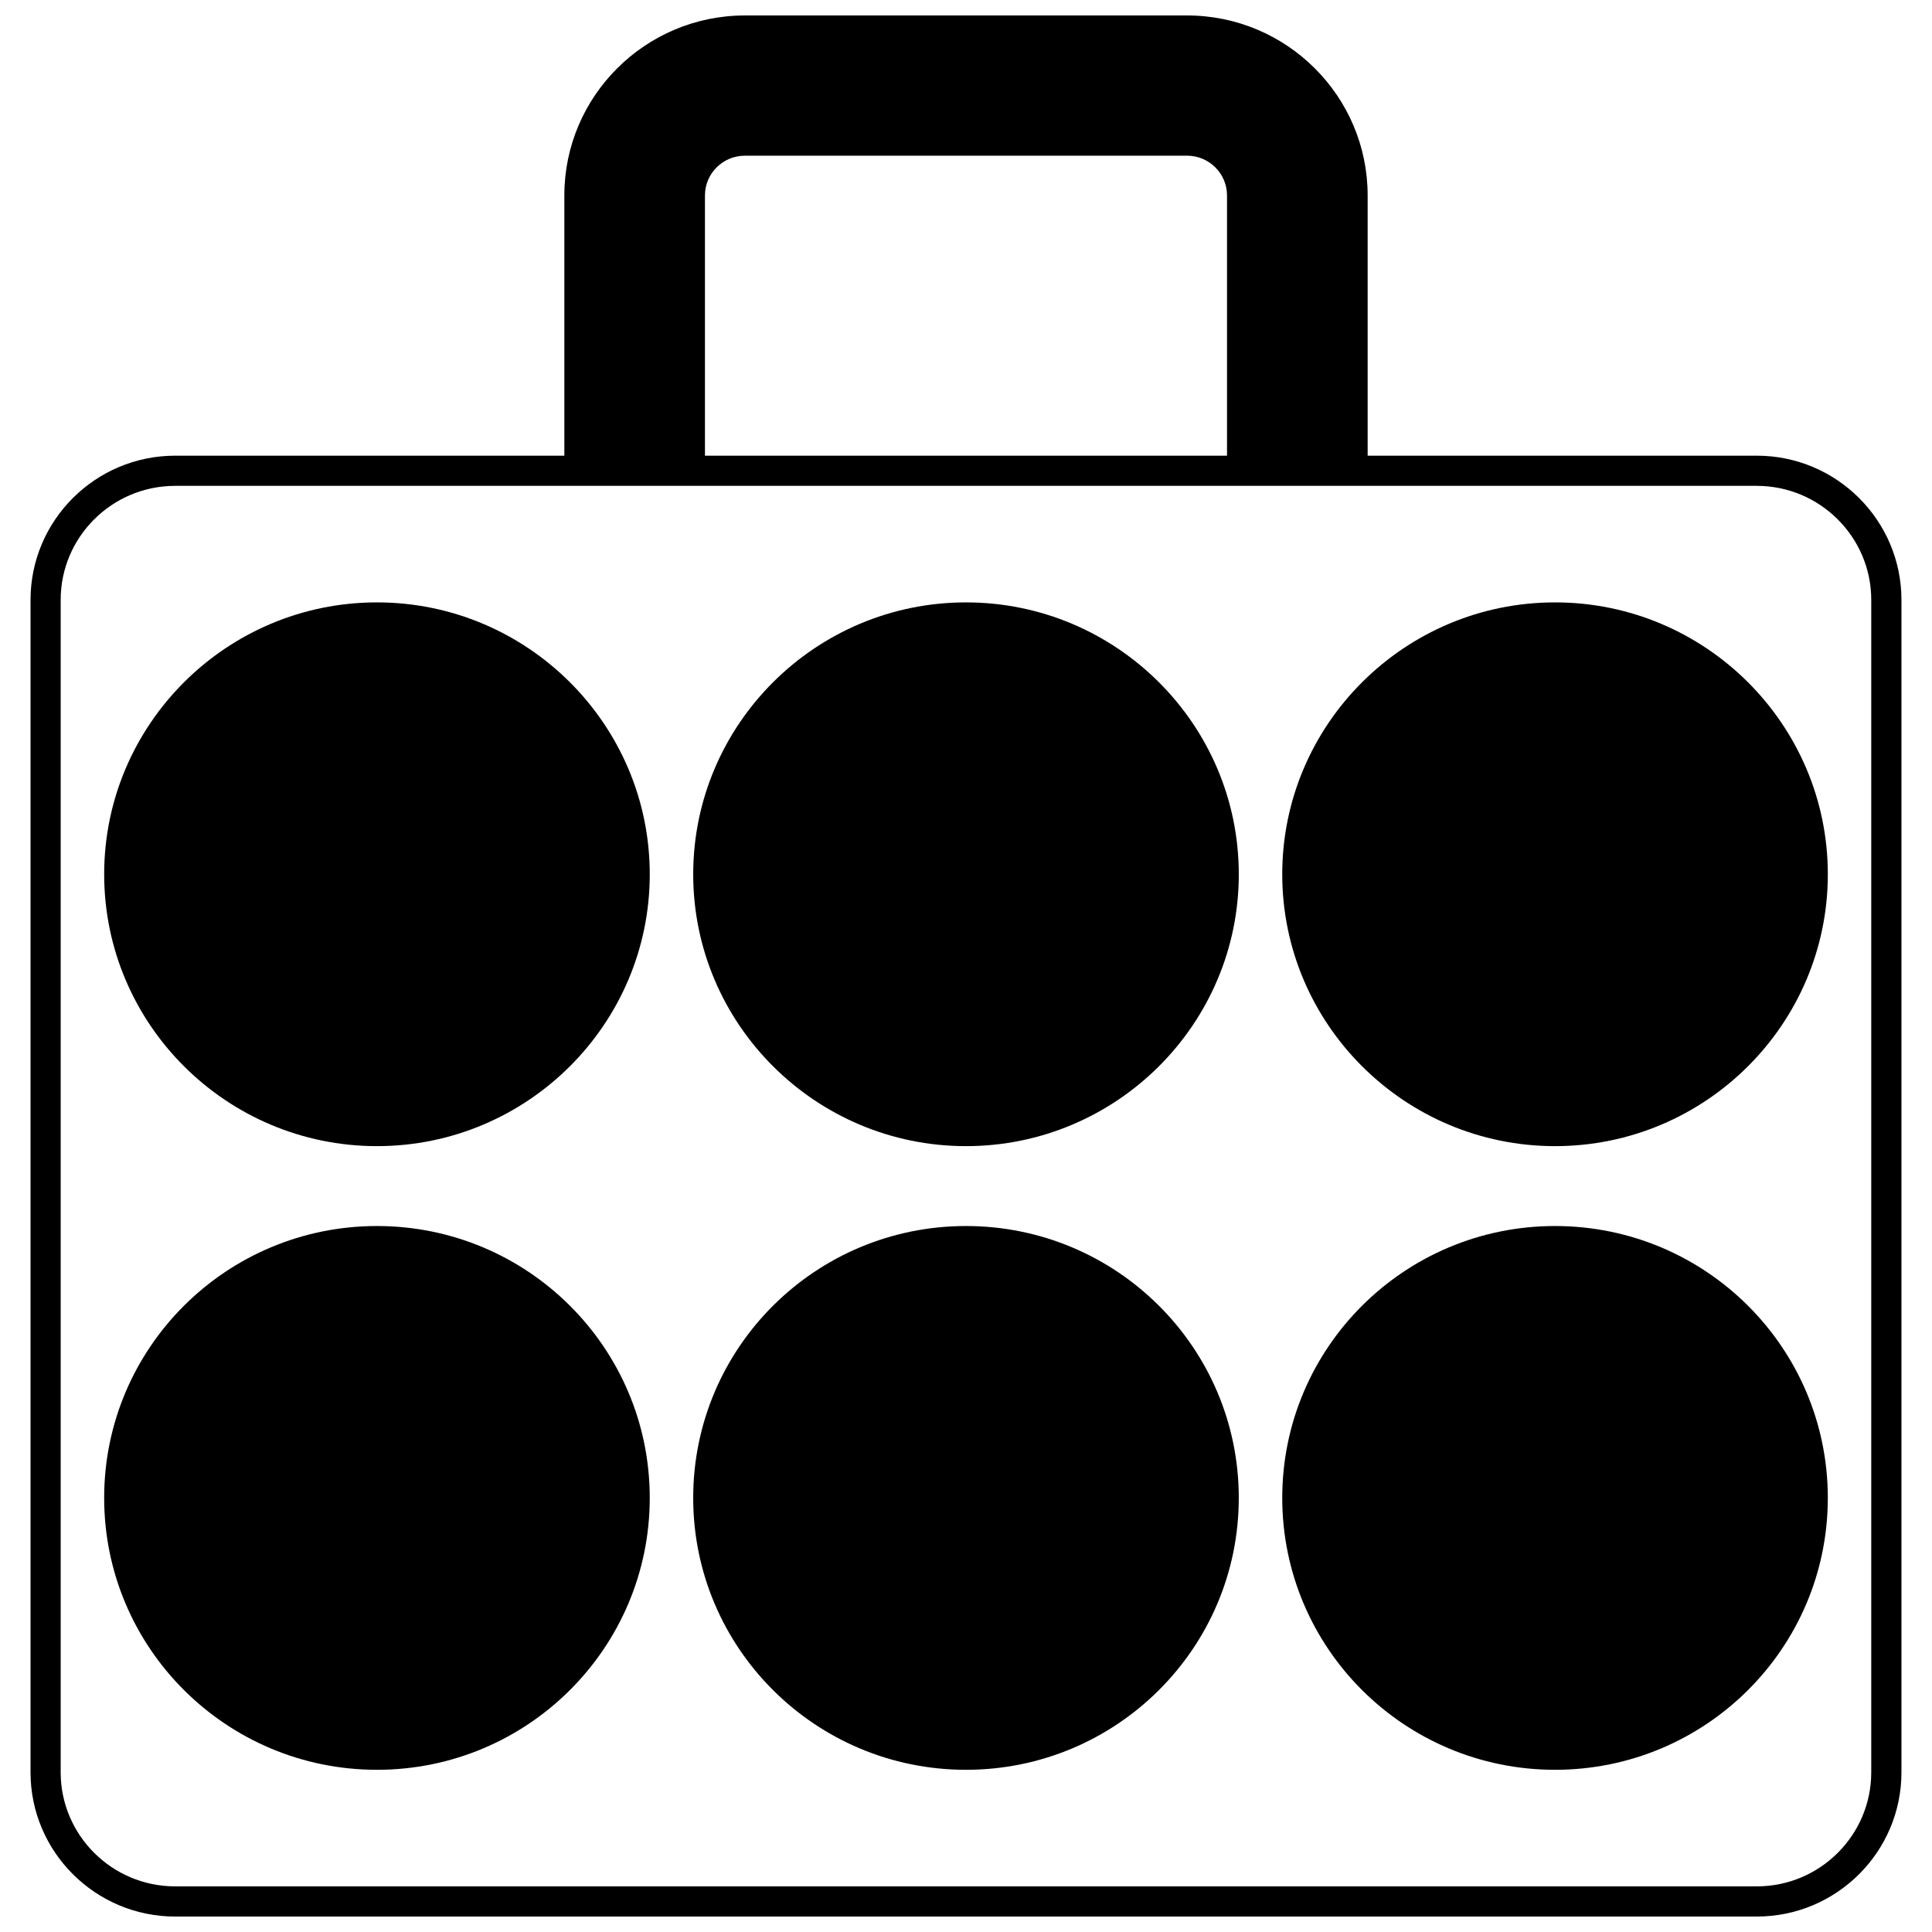 <?xml version="1.0" encoding="UTF-8"?>
<!-- Uploaded to: ICON Repo, www.svgrepo.com, Generator: ICON Repo Mixer Tools -->
<svg width="800px" height="800px" version="1.1" viewBox="144 144 512 512" xmlns="http://www.w3.org/2000/svg">
 <defs>
  <clipPath id="a">
   <path d="m152 148.09h496v503.81h-496z"/>
  </clipPath>
 </defs>
 <g clip-path="url(#a)">
  <path d="m609.57 264.76h-103.13v-68.973c0-26.297-21.465-47.691-47.852-47.691h-117.18c-26.387 0-47.852 21.395-47.852 47.691v68.973h-103.13c-21.141 0-38.336 17.145-38.336 38.219v310.71c0 21.07 17.195 38.215 38.336 38.215h419.14c21.137 0 38.336-17.145 38.336-38.215v-310.71c0-21.074-17.199-38.219-38.336-38.219zm-278.75-68.973c0-5.805 4.75-10.527 10.586-10.527h117.18c5.836 0 10.586 4.723 10.586 10.527v68.973h-138.35zm309.08 417.9c0 16.664-13.609 30.219-30.34 30.219h-419.14c-16.73 0-30.34-13.559-30.34-30.219v-310.71c0-16.664 13.609-30.219 30.34-30.219h419.14c16.73 0 30.34 13.559 30.34 30.219z"/>
 </g>
 <path d="m400 303.64c-39.863 0-72.293 32.324-72.293 72.055 0 39.723 32.43 72.043 72.293 72.043s72.293-32.316 72.293-72.043c0-39.73-32.434-72.055-72.293-72.055z"/>
 <path d="m472.29 540.96c0 39.793-32.367 72.055-72.293 72.055s-72.293-32.262-72.293-72.055c0-39.793 32.367-72.051 72.293-72.051s72.293 32.258 72.293 72.051"/>
 <path d="m243.9 303.64c-39.863 0-72.293 32.324-72.293 72.055 0 39.723 32.43 72.043 72.293 72.043 39.863 0 72.293-32.316 72.293-72.043 0-39.73-32.434-72.055-72.293-72.055z"/>
 <path d="m316.19 540.96c0 39.793-32.367 72.055-72.293 72.055-39.926 0-72.293-32.262-72.293-72.055 0-39.793 32.367-72.051 72.293-72.051 39.926 0 72.293 32.258 72.293 72.051"/>
 <path d="m556.1 303.64c-39.863 0-72.293 32.324-72.293 72.055 0 39.723 32.43 72.043 72.293 72.043 39.863 0 72.293-32.316 72.293-72.043 0-39.73-32.43-72.055-72.293-72.055z"/>
 <path d="m628.39 540.96c0 39.793-32.363 72.055-72.293 72.055-39.926 0-72.289-32.262-72.289-72.055 0-39.793 32.363-72.051 72.289-72.051 39.93 0 72.293 32.258 72.293 72.051"/>
</svg>